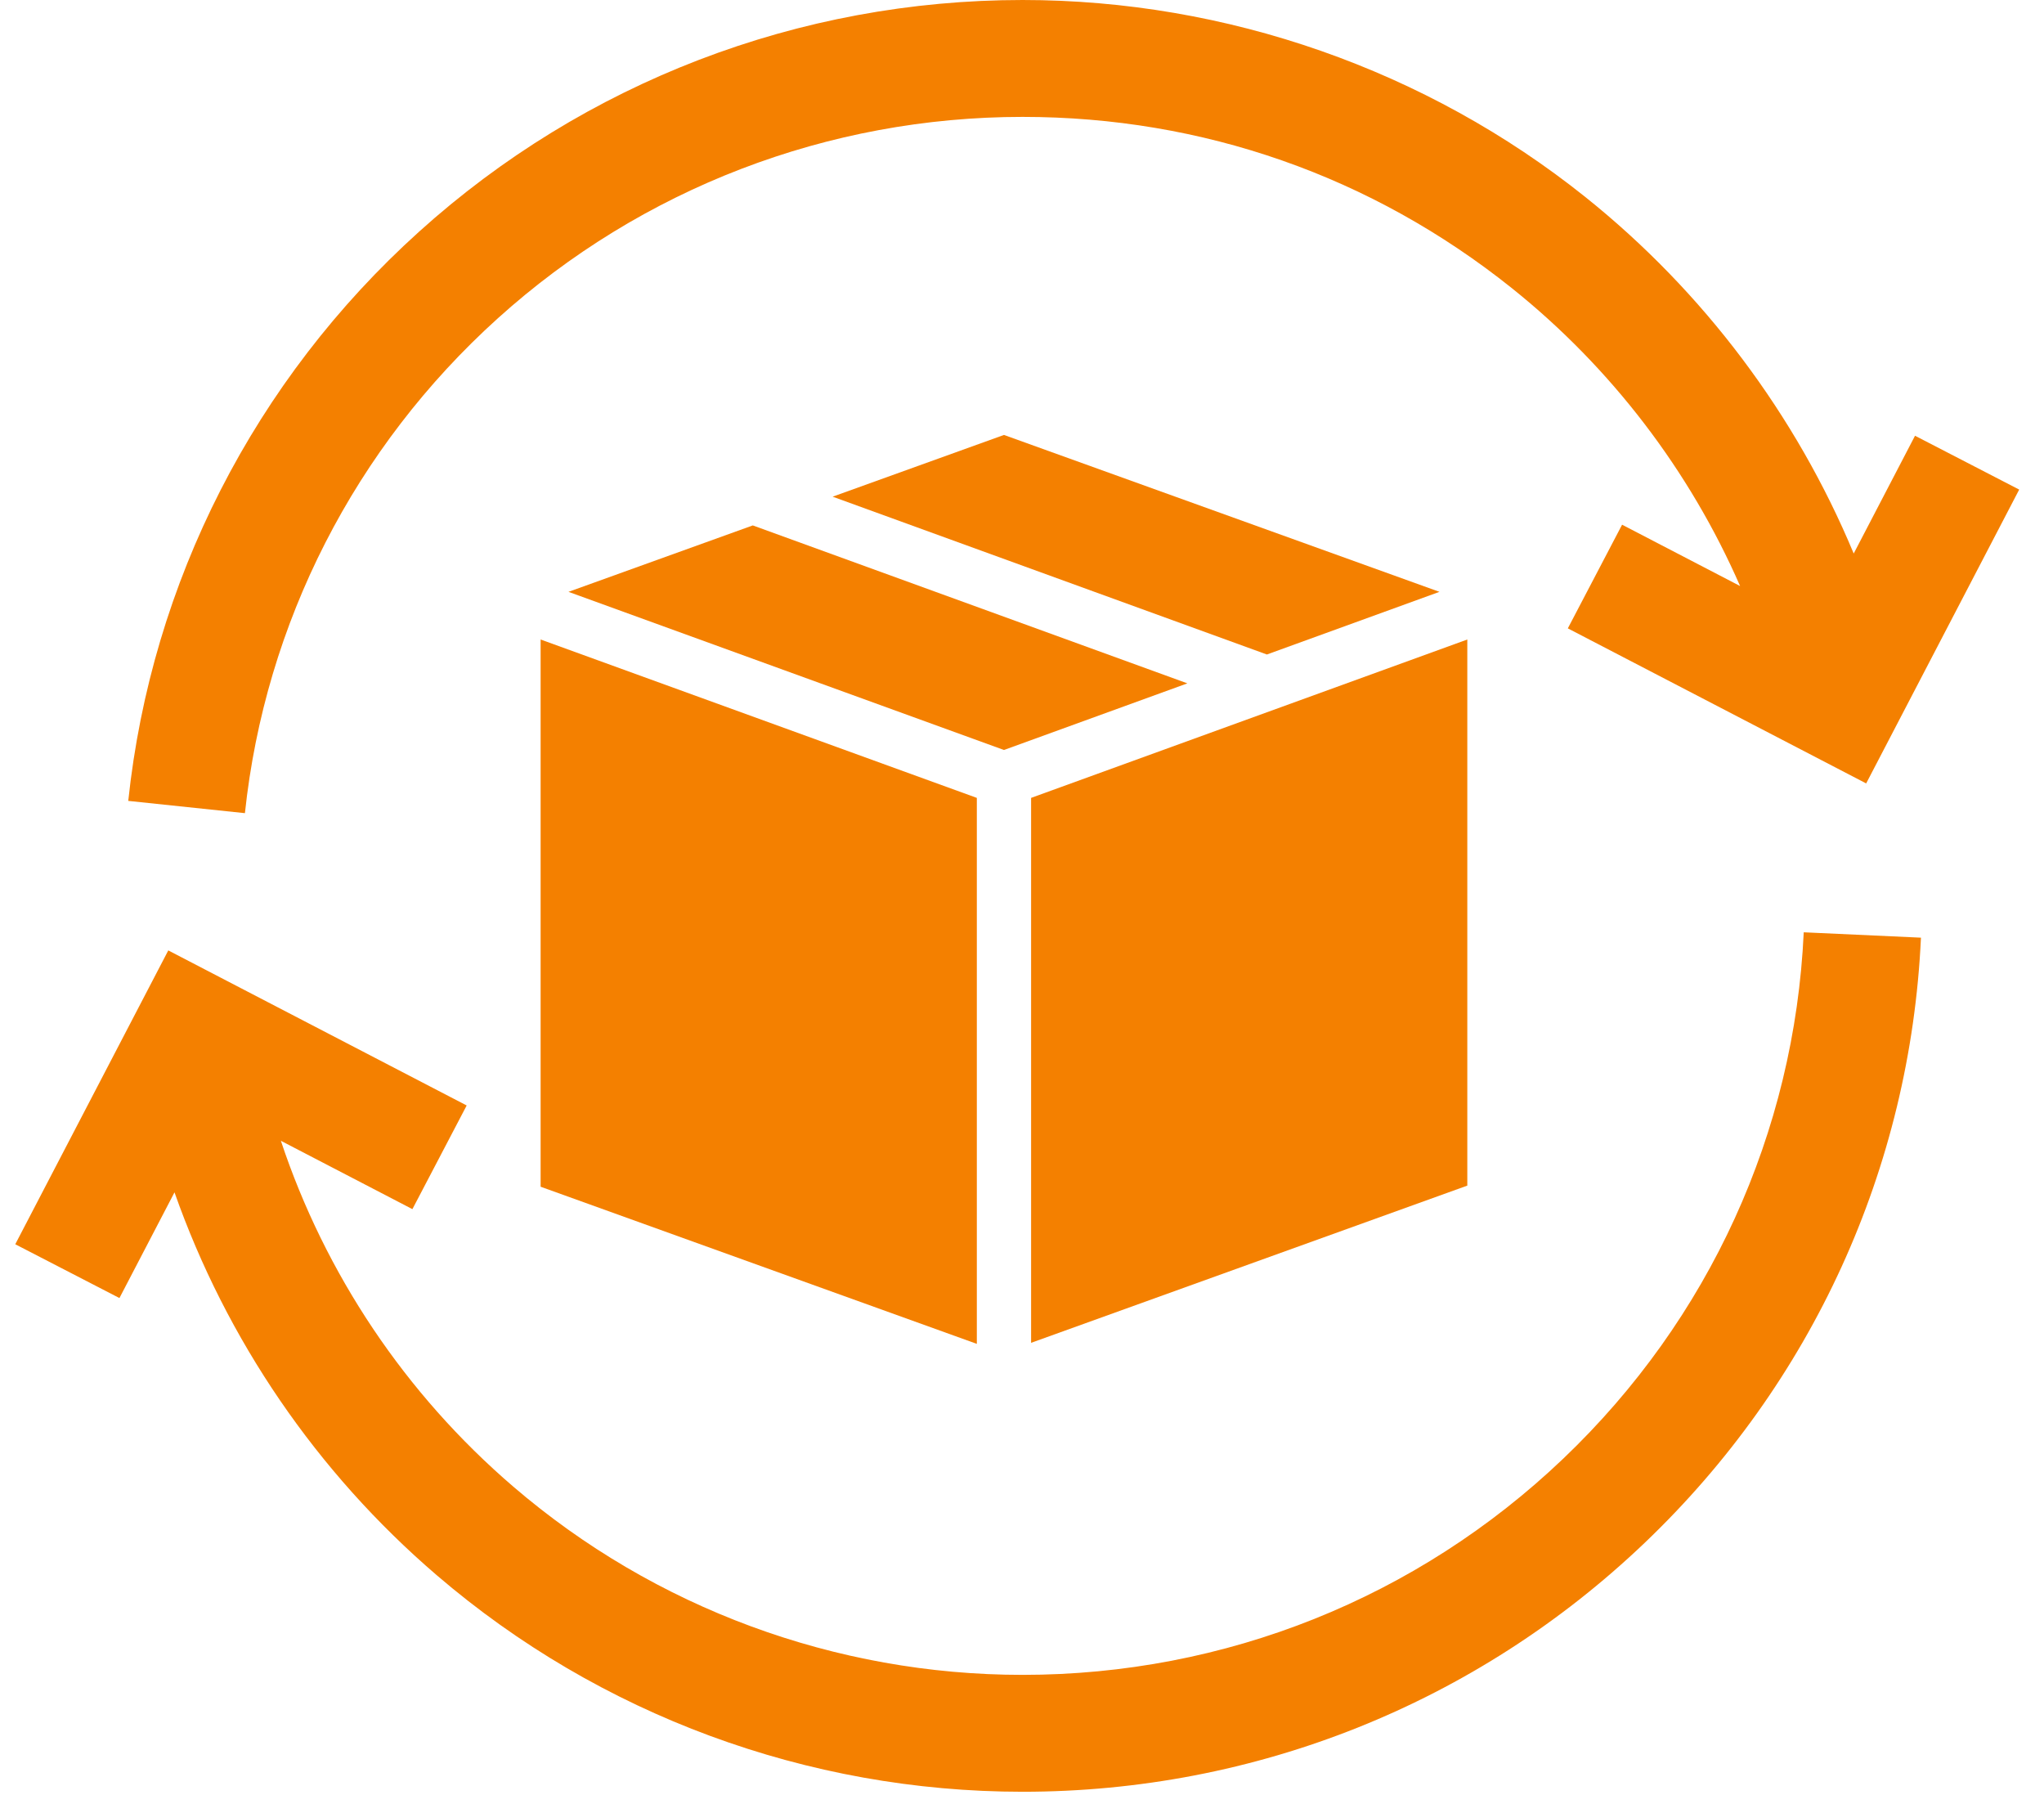<svg width="51" height="45" viewBox="0 0 51 45" fill="none" xmlns="http://www.w3.org/2000/svg">
<path d="M12.422 7.94C16.014 4.7 20.664 2.916 25.515 2.916C30.007 2.916 34.228 4.394 37.723 7.189C40.204 9.174 42.16 11.743 43.417 14.619L40.473 13.089L39.119 15.675L46.563 19.543L50.381 12.213L47.782 10.87L46.252 13.808C44.814 10.357 42.509 7.277 39.556 4.915C35.594 1.746 30.607 0 25.515 0C19.936 0 14.588 2.052 10.457 5.779C6.355 9.478 3.778 14.521 3.2 19.979L6.111 20.285C6.614 15.541 8.855 11.157 12.422 7.94Z" fill="#F48000"/>
<path d="M39.007 36.385C35.359 39.865 30.567 41.781 25.515 41.781C20.849 41.781 16.336 40.114 12.808 37.086C10.111 34.773 8.113 31.779 7.008 28.458L10.29 30.163L11.644 27.577L4.199 23.709L0.381 31.039L2.98 32.381L4.354 29.744C5.648 33.416 7.897 36.722 10.897 39.295C14.957 42.779 20.148 44.697 25.515 44.697C31.326 44.697 36.837 42.493 41.033 38.491C45.215 34.502 47.664 29.139 47.93 23.391L45.005 23.257C44.775 28.254 42.644 32.916 39.007 36.385Z" fill="#F48000"/>
<path d="M35.916 14.764L25.05 10.85L20.775 12.39L31.61 16.327L35.916 14.764Z" fill="#F48000"/>
<path d="M24.373 33.524L13.489 29.604V15.953L24.373 19.904V33.524Z" fill="#F48000"/>
<path d="M25.727 33.498V19.904L36.611 15.953V29.576L25.727 33.498Z" fill="#F48000"/>
<path d="M18.783 13.107L29.626 17.047L25.05 18.709L14.184 14.764L18.783 13.107Z" fill="#F48000"/>
</svg>
